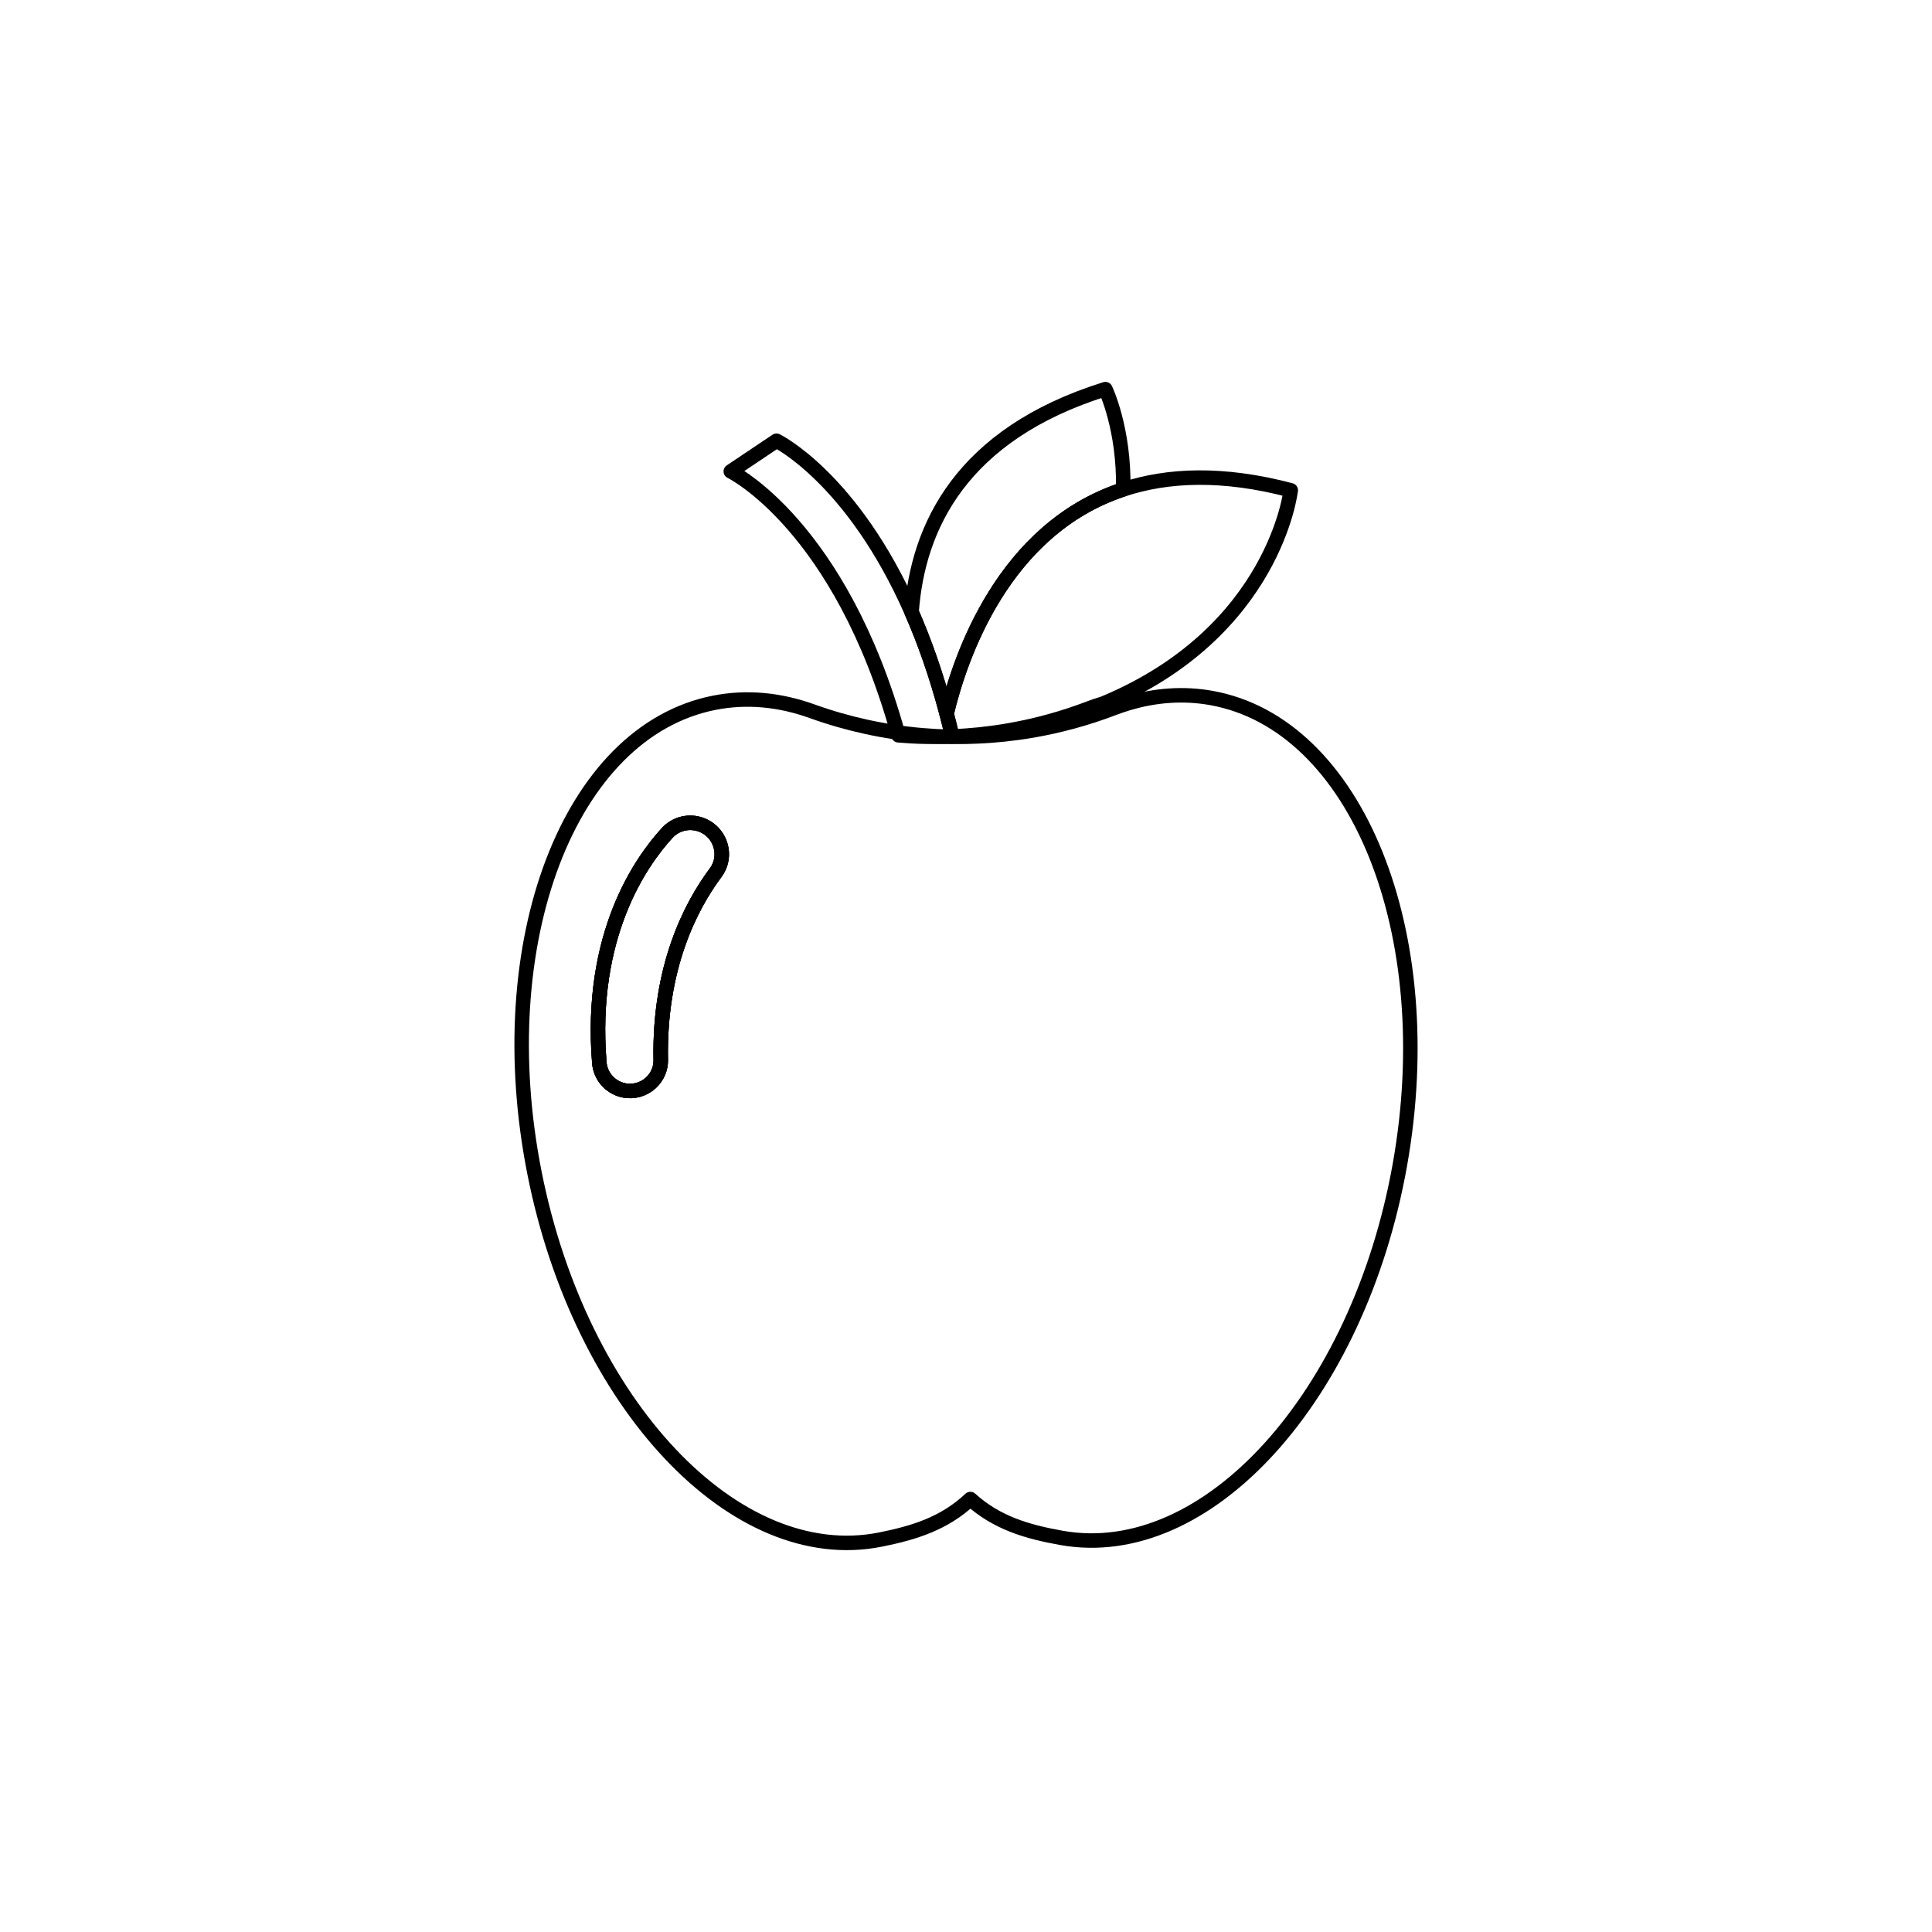 <svg viewBox="0 0 800 800" xmlns="http://www.w3.org/2000/svg" id="Icons">
  <defs>
    <style>
      .cls-1 {
        fill: none;
        stroke: #000;
        stroke-linecap: round;
        stroke-linejoin: round;
        stroke-width: 6px;
      }
    </style>
  </defs>
  <path d="M501.53,289.01c-11.52-2.05-23.13-1.19-34.5,2.23-2,.6-4,1.28-5.98,2.03-10.92,4.18-22.16,7.25-33.55,9.22-7.68,1.32-15.43,2.14-23.2,2.45-1.42.06-2.86.1-4.28.14-2.27.03-4.56.02-6.83-.02-3.73-.07-7.45-.27-11.17-.59-15.51-1.29-30.9-4.62-45.75-9.96-13.37-4.82-27.1-6.18-40.62-3.49-60.04,11.93-93.31,99.16-74.29,194.85,19.01,95.69,83.09,163.58,143.13,151.65,14.01-2.79,26.56-6.67,37.32-16.8,10.97,9.94,23.67,13.58,37.74,16.09,60.26,10.73,122.99-58.41,140.11-154.46,17.11-96.04-17.88-182.6-78.13-193.34ZM296.31,361.39c-10.38,13.93-23.44,39.16-22.71,77.45.16,8.89-8.67,15.16-17.04,12.16-2.35-.85-4.35-2.34-5.8-4.23-1.47-1.91-2.39-4.22-2.59-6.7-4.27-52.64,17.01-83.1,28.12-95.19,3.53-3.84,9.03-5.17,13.94-3.41,5.45,1.96,8.64,7.04,8.64,12.27,0,2.64-.82,5.32-2.56,7.66Z" class="cls-1"></path>
  <path d="M296.31,361.39c-10.38,13.93-23.44,39.16-22.71,77.45.16,8.89-8.67,15.16-17.04,12.16-2.35-.85-4.35-2.34-5.8-4.23-1.47-1.91-2.39-4.22-2.59-6.7-4.27-52.64,17.01-83.1,28.12-95.19,3.53-3.84,9.03-5.17,13.94-3.41,5.45,1.96,8.64,7.04,8.64,12.27,0,2.64-.82,5.32-2.56,7.66Z" class="cls-1"></path>
  <path d="M394.3,304.94c-1.42.06-2.86.1-4.28.14-2.27.03-4.56.02-6.83-.02-3.73-.07-7.45-.27-11.17-.59-24.05-87.14-69.41-109.28-69.41-109.28l18.93-12.69s31.5,15.38,55.93,70.96c5.3,12.05,10.26,25.99,14.5,42.08.8,3.06,1.58,6.19,2.32,9.4Z" class="cls-1"></path>
  <path d="M534.47,203.01s-6.52,58.67-77.44,88.23c-2,.6-4,1.28-5.98,2.03-10.92,4.18-22.16,7.25-33.55,9.22-7.68,1.32-15.43,2.14-23.2,2.45-.74-3.22-1.53-6.35-2.32-9.4,5.55-23.33,23.43-76.53,73.13-92.89,18.42-6.07,41.21-7.08,69.37.37Z" class="cls-1"></path>
  <path d="M465.1,202.65c-49.7,16.36-67.58,69.56-73.13,92.89-4.24-16.09-9.21-30.02-14.5-42.08,2.49-35.12,20.47-73.66,80.25-92.33,0,0,7.89,16.31,7.38,41.52Z" class="cls-1"></path>
  <path d="M296.31,361.39c-10.38,13.93-23.44,39.16-22.71,77.45.16,8.89-8.67,15.16-17.04,12.16-2.35-.85-4.35-2.34-5.8-4.23-1.47-1.91-2.39-4.22-2.59-6.7-4.27-52.64,17.01-83.1,28.12-95.19,3.53-3.84,9.03-5.17,13.94-3.41,5.45,1.96,8.64,7.04,8.64,12.27,0,2.64-.82,5.32-2.56,7.66Z" class="cls-1"></path>
</svg>